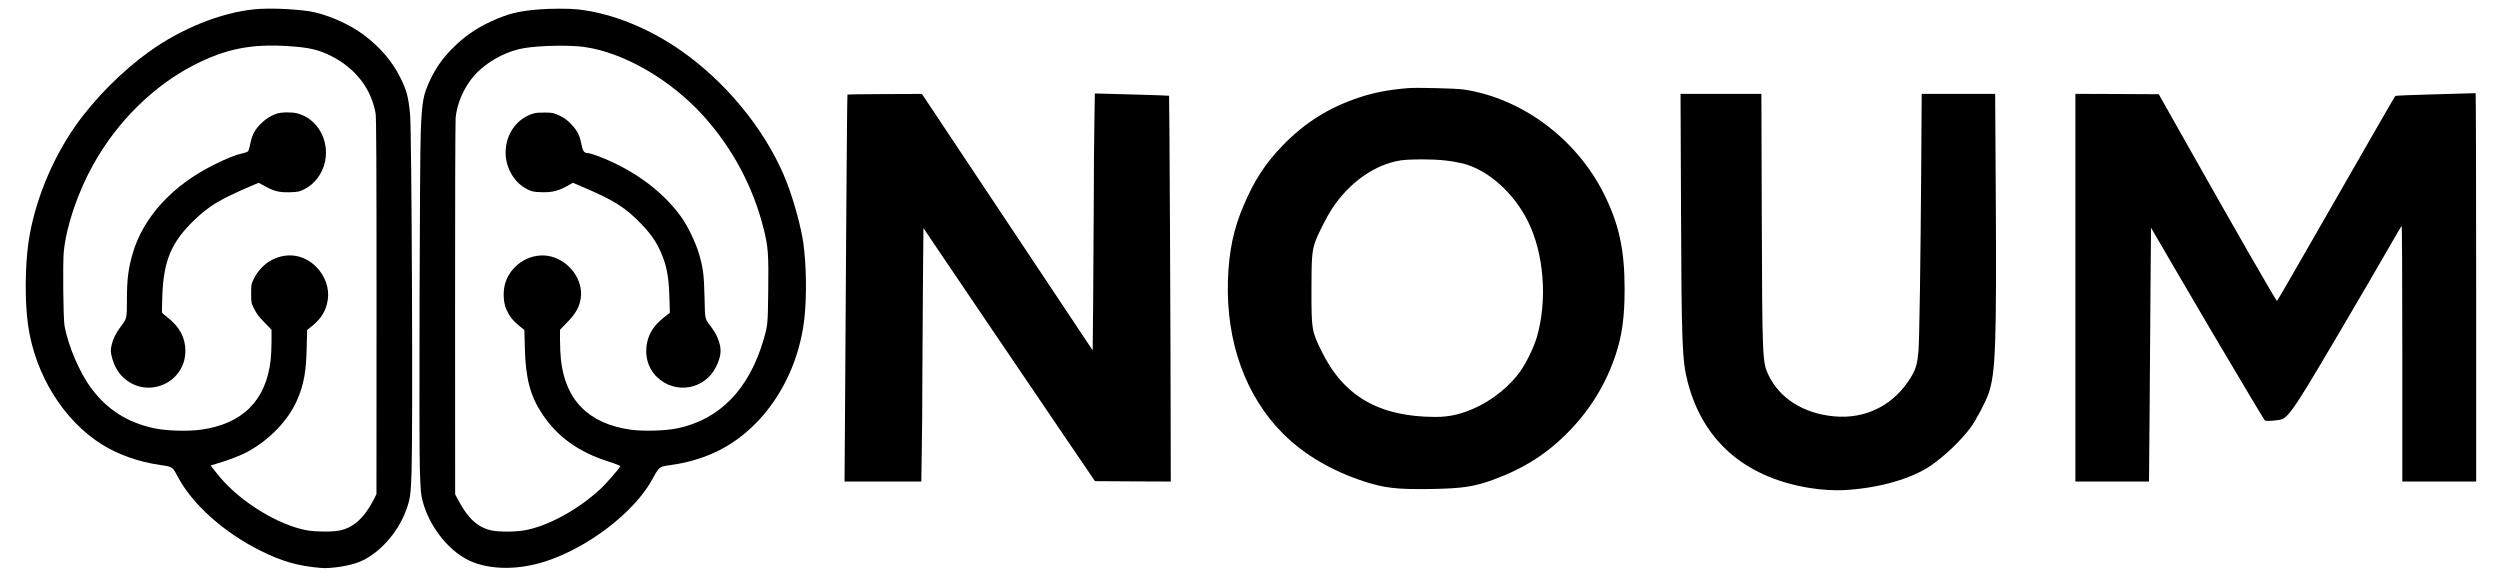 <?xml version="1.0" standalone="no"?>
<!DOCTYPE svg PUBLIC "-//W3C//DTD SVG 20010904//EN"
 "http://www.w3.org/TR/2001/REC-SVG-20010904/DTD/svg10.dtd">
<svg version="1.0" xmlns="http://www.w3.org/2000/svg"
 width="3250pt" height="750pt" viewBox="0 0 3250 750"
 preserveAspectRatio="xMidYMid meet">

<g transform="translate(0,750) scale(0.1,-0.1)"
fill="#000000" stroke="none">
<path d="M3307 7379 c-434 -43 -948 -249 -1366 -549 -350 -250 -714 -616 -957
-962 -313 -446 -538 -1002 -613 -1514 -46 -313 -49 -781 -6 -1083 92 -643 462
-1239 965 -1552 214 -132 469 -222 752 -264 163 -23 158 -20 231 -156 195
-363 598 -721 1077 -960 278 -138 485 -197 780 -222 129 -12 376 27 501 78
254 103 501 376 610 676 51 140 60 204 69 489 19 574 2 4424 -19 4655 -22 228
-44 311 -129 480 -104 209 -256 386 -467 547 -195 148 -503 281 -722 313 -223
31 -526 42 -706 24z m448 -479 c268 -18 388 -46 550 -128 315 -158 522 -425
578 -747 9 -54 12 -632 12 -2510 l-1 -2440 -33 -65 c-123 -240 -263 -368 -443
-406 -95 -20 -306 -19 -423 1 -369 65 -860 364 -1134 690 -45 55 -92 112 -102
127 l-20 27 103 31 c138 41 299 104 378 148 292 159 538 419 649 686 83 198
111 358 118 664 l6 232 63 51 c119 95 184 202 205 339 24 150 -34 314 -150
431 -161 161 -382 194 -584 86 -88 -46 -175 -138 -223 -233 -39 -79 -39 -79
-39 -200 0 -120 0 -120 39 -199 30 -61 61 -102 133 -176 l93 -96 0 -147 c0
-81 -5 -190 -11 -243 -59 -528 -363 -833 -906 -909 -171 -24 -455 -15 -613 19
-344 75 -603 240 -811 516 -152 202 -302 553 -350 814 -17 91 -24 818 -10 964
33 334 181 771 387 1140 312 557 784 1021 1309 1289 413 211 744 276 1230 244z"/>
<path d="M3595 6022 c-79 -27 -145 -70 -211 -137 -73 -75 -108 -142 -130 -253
-9 -45 -22 -89 -28 -97 -6 -9 -40 -22 -76 -29 -85 -18 -193 -61 -365 -146
-541 -267 -923 -683 -1060 -1155 -58 -202 -75 -337 -75 -608 0 -236 0 -237
-80 -342 -58 -77 -95 -149 -116 -228 -19 -72 -17 -114 7 -193 31 -102 75 -177
138 -238 308 -293 811 -80 811 344 0 171 -78 316 -234 435 -36 28 -67 55 -69
60 -3 6 -1 105 3 220 17 460 119 700 419 987 185 177 324 262 675 414 l159 68
41 -23 c157 -89 216 -104 370 -100 103 4 117 7 180 38 135 66 238 203 271 358
60 282 -99 560 -359 629 -72 19 -210 17 -271 -4z"/>
<path d="M7015 7378 c-268 -20 -409 -55 -630 -156 -195 -89 -352 -198 -505
-353 -121 -121 -207 -242 -281 -394 -96 -199 -113 -285 -129 -685 -14 -365
-24 -4008 -12 -4390 10 -282 13 -325 35 -410 91 -352 366 -687 657 -799 261
-101 602 -97 935 9 561 180 1162 641 1397 1072 89 164 85 161 242 183 204 28
396 84 570 164 632 292 1088 985 1166 1771 28 283 22 671 -16 945 -28 204
-117 532 -209 776 -234 614 -713 1233 -1288 1663 -446 334 -965 553 -1437 604
-103 12 -346 12 -495 0z m583 -489 c509 -71 1120 -424 1545 -894 380 -421 647
-921 785 -1471 58 -231 65 -323 59 -805 -5 -434 -7 -449 -58 -626 -189 -655
-577 -1052 -1136 -1164 -152 -30 -435 -37 -596 -15 -546 77 -852 387 -906 920
-6 60 -11 170 -11 244 l0 135 95 98 c109 112 157 198 174 309 37 233 -138 481
-384 545 -240 62 -504 -83 -590 -325 -40 -111 -35 -269 9 -366 39 -86 83 -141
160 -205 l73 -59 6 -233 c10 -400 70 -625 230 -865 197 -294 470 -489 860
-613 107 -35 155 -55 150 -62 -25 -43 -186 -227 -250 -287 -295 -275 -689
-491 -998 -545 -118 -21 -328 -21 -424 -1 -173 36 -301 150 -422 373 l-52 96
-1 2401 c-1 1321 3 2441 7 2489 21 231 143 474 318 631 159 143 377 249 575
281 209 34 590 41 782 14z"/>
<path d="M6940 6026 c-204 -59 -345 -237 -365 -460 -20 -217 97 -437 281 -527
61 -30 78 -34 172 -37 157 -6 237 15 388 104 l32 18 158 -68 c388 -167 525
-255 735 -472 149 -155 230 -287 294 -477 43 -128 63 -273 68 -498 l5 -176
-76 -59 c-121 -95 -188 -192 -217 -316 -40 -172 6 -342 124 -458 238 -233 626
-165 771 134 71 147 75 236 19 373 -17 40 -52 101 -78 135 -92 122 -85 91 -92
393 -7 298 -18 383 -75 575 -41 136 -140 344 -218 455 -207 295 -520 547 -900
725 -137 64 -289 120 -326 120 -47 0 -65 27 -84 126 -22 112 -54 171 -137 256
-49 51 -86 77 -145 105 -74 35 -86 38 -184 40 -64 1 -123 -3 -150 -11z"/>
<path d="M18300 6354 c-255 -22 -436 -57 -625 -119 -396 -131 -711 -328 -1000
-626 -224 -231 -368 -452 -508 -780 -132 -310 -191 -592 -204 -974 -25 -798
229 -1505 718 -1994 270 -270 632 -483 1050 -619 270 -88 431 -106 876 -99
404 7 554 29 806 121 403 148 702 339 987 632 279 287 480 619 605 996 83 252
115 491 115 852 0 510 -73 844 -269 1236 -359 717 -1063 1241 -1821 1356 -101
15 -616 28 -730 18z m488 -940 c74 -8 176 -26 228 -39 327 -83 660 -378 846
-750 210 -419 257 -1024 117 -1508 -40 -135 -137 -335 -219 -450 -127 -177
-335 -349 -544 -451 -200 -97 -359 -136 -555 -136 -732 1 -1193 267 -1481 855
-128 262 -131 278 -131 792 0 421 7 511 48 627 36 103 150 327 218 431 227
345 557 577 894 630 120 18 418 18 579 -1z"/>
<path d="M14227 5905 c-4 -209 -8 -679 -8 -1045 -1 -366 -5 -946 -8 -1290 l-6
-625 -1110 1667 -1110 1667 -482 -2 c-265 -1 -484 -4 -486 -7 -3 -3 -10 -754
-16 -1670 -6 -916 -13 -2046 -16 -2513 l-6 -847 499 0 499 0 6 377 c4 207 8
674 8 1037 1 364 5 936 8 1271 l6 610 124 -185 c173 -258 1348 -1990 1762
-2600 l344 -505 493 -3 492 -2 -1 627 c-1 1165 -16 4383 -21 4388 -2 2 -186 9
-409 15 -222 6 -438 11 -480 13 l-76 2 -6 -380z"/>
<path d="M31661 6274 c-283 -7 -518 -17 -522 -21 -9 -10 -275 -472 -777 -1348
-472 -824 -751 -1307 -761 -1318 -7 -7 -553 943 -1162 2023 -172 305 -327 580
-344 610 l-31 55 -542 3 -542 2 0 -2520 0 -2520 479 0 478 0 7 803 c3 441 9
1183 12 1649 l7 848 322 -553 c177 -303 394 -673 482 -822 428 -724 666 -1121
676 -1131 14 -13 168 -2 222 16 62 20 147 130 322 415 172 280 780 1314 1056
1795 92 162 173 299 178 304 5 6 9 -637 9 -1657 l0 -1667 480 0 480 0 0 2525
c0 1389 -3 2524 -7 2524 -5 -1 -239 -8 -522 -15z"/>
<path d="M21853 4803 c7 -1778 15 -1989 86 -2266 197 -762 735 -1235 1564
-1377 179 -30 349 -40 509 -29 437 29 846 149 1094 320 180 125 383 319 510
488 73 99 200 340 238 453 89 264 102 644 91 2599 l-8 1289 -477 0 -478 0 -6
-937 c-9 -1284 -24 -2264 -36 -2408 -14 -160 -32 -225 -87 -320 -216 -374
-592 -569 -1016 -527 -396 39 -701 233 -847 537 -79 164 -81 211 -87 2083 l-5
1572 -525 0 -526 0 6 -1477z"/>
</g>
</svg>

